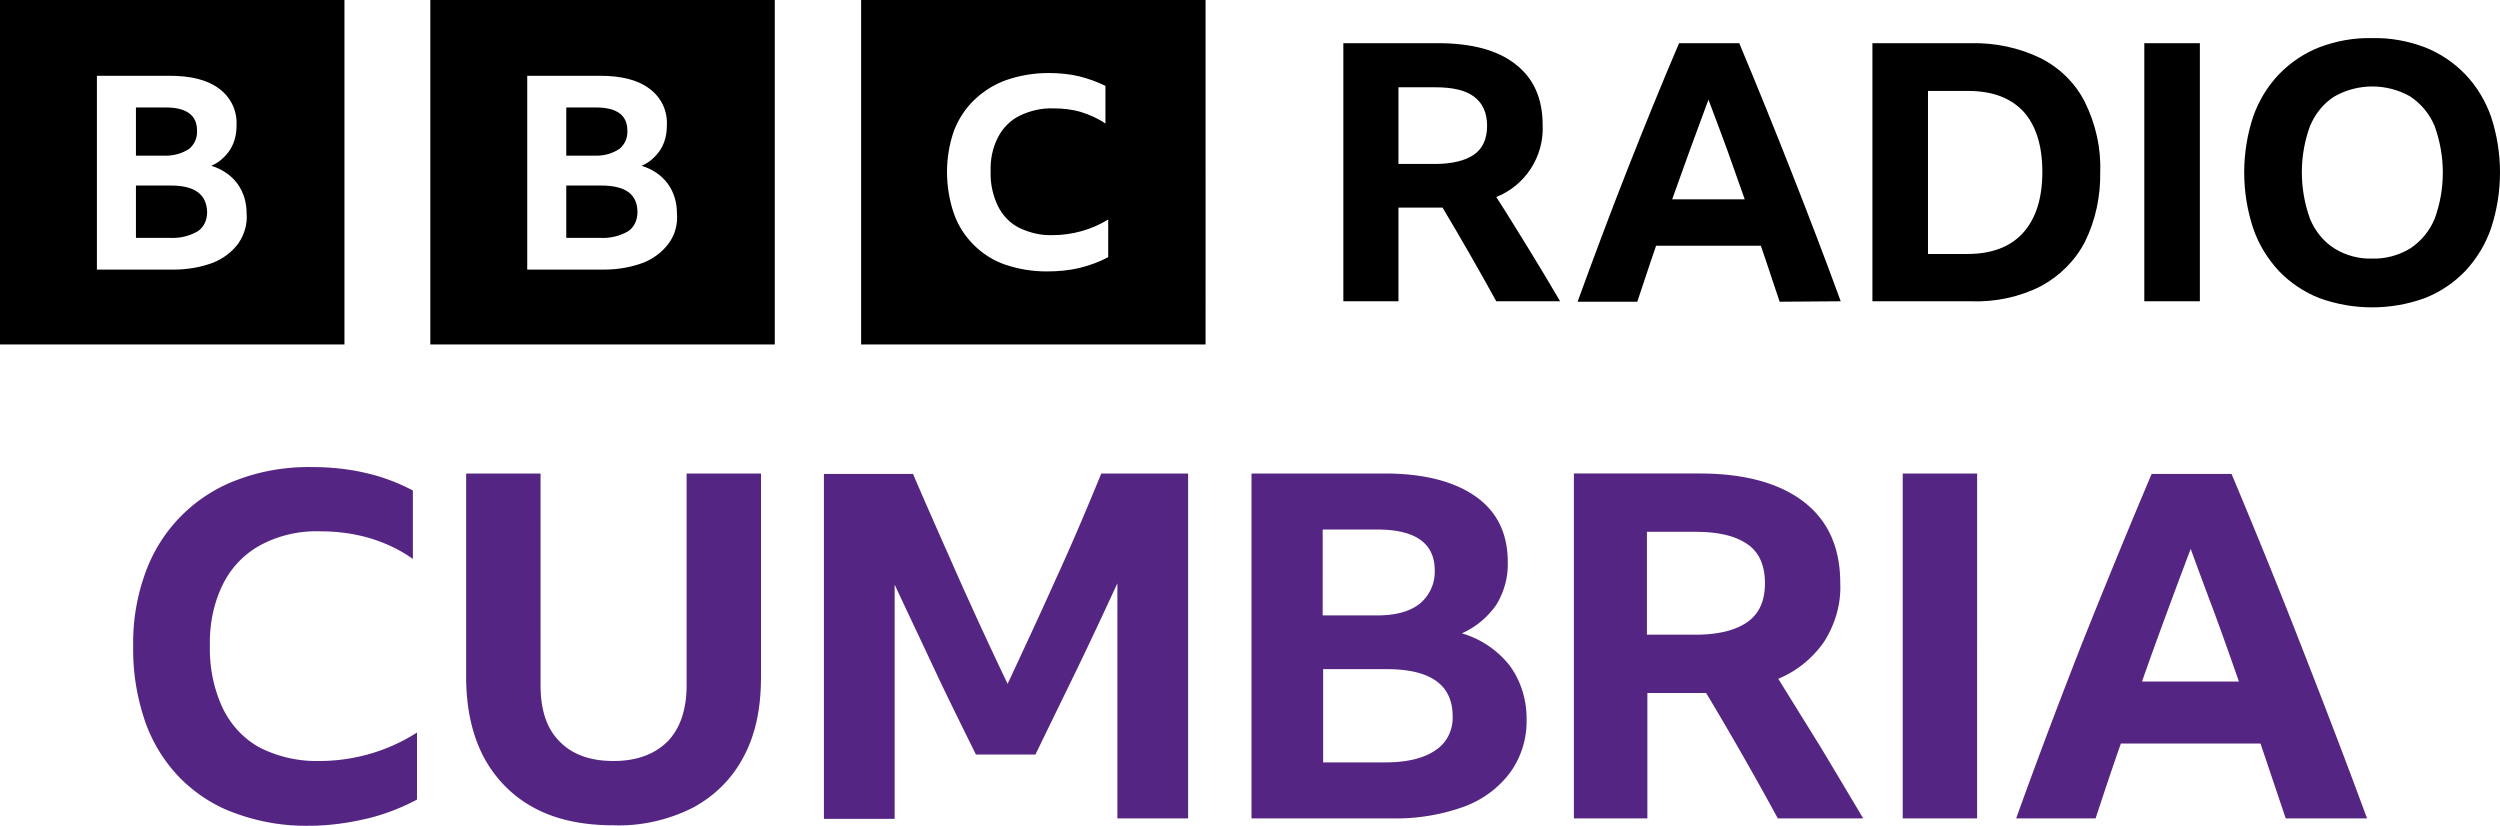 <?xml version="1.0" encoding="UTF-8" standalone="no"?>
<svg xmlns:dc="http://purl.org/dc/elements/1.1/" xmlns:cc="http://creativecommons.org/ns#" xmlns:rdf="http://www.w3.org/1999/02/22-rdf-syntax-ns#" xmlns:svg="http://www.w3.org/2000/svg" xmlns="http://www.w3.org/2000/svg" xmlns:sodipodi="http://sodipodi.sourceforge.net/DTD/sodipodi-0.dtd" xmlns:inkscape="http://www.inkscape.org/namespaces/inkscape" viewBox="0 0 1000 330.316" version="1.1" id="svg8" sodipodi:docname="blocks-colour_default.svg" width="1000" height="330.316" inkscape:version="0.92.4 (5da689c313, 2019-01-14)">
  <defs id="defs12"/>
  <sodipodi:namedview pagecolor="#ffffff" bordercolor="#111111" borderopacity="1" objecttolerance="10" gridtolerance="10" guidetolerance="10" inkscape:pageopacity="0" inkscape:pageshadow="2" inkscape:window-width="1920" inkscape:window-height="1017" id="namedview10" showgrid="false" fit-margin-top="0" fit-margin-left="0" fit-margin-right="0" fit-margin-bottom="0" inkscape:zoom="0.39404762" inkscape:cx="272.2" inkscape:cy="89.907499" inkscape:window-x="1912" inkscape:window-y="-8" inkscape:window-maximized="1" inkscape:current-layer="svg8"/>
  <path d="m 147.148,327.363 c 6.797,-1.653 13.41,-4.225 19.656,-7.532 v -26.821 c -11.757,7.532 -25.351,11.39 -39.129,11.39 -8.267,0.184 -16.35,-1.653 -23.698,-5.327 -6.43,-3.49 -11.573,-9.002 -14.88,-15.799 -3.674,-7.899 -5.327,-16.35 -5.144,-24.984 -0.184,-8.634 1.47,-17.085 5.327,-24.8 3.307,-6.613 8.634,-12.125 15.248,-15.615 7.348,-3.858 15.615,-5.695 24.065,-5.327 6.613,0 13.227,0.919 19.473,2.756 6.062,1.837 11.941,4.593 17.085,8.267 V 196.197 c -5.879,-3.123 -12.308,-5.511 -18.738,-6.981 -6.981,-1.653 -14.329,-2.388 -21.494,-2.388 -10.104,-0.184 -20.208,1.47 -29.577,4.96 a 61.817,61.817 0 0 0 -37.108,37.108 c -3.49,9.553 -5.144,19.473 -4.96,29.577 -0.184,10.287 1.47,20.391 4.776,30.128 2.939,8.45 7.716,16.166 13.962,22.596 6.246,6.246 13.778,11.206 22.228,14.145 9.553,3.49 19.473,5.144 29.577,4.96 7.716,0 15.615,-1.102 23.331,-2.939 z m 129.88,-4.225 c 8.634,-4.593 15.799,-11.573 20.391,-20.391 4.776,-8.818 6.981,-19.473 6.981,-31.965 V 189.4 h -29.76 v 84.688 c 0,9.736 -2.572,17.268 -7.532,22.412 -5.144,5.144 -12.308,7.899 -21.677,7.899 -9.369,0 -16.533,-2.572 -21.677,-7.899 -5.144,-5.144 -7.532,-12.676 -7.532,-22.412 V 189.4 h -29.76 v 81.381 c 0,12.492 2.388,23.147 6.981,31.965 4.593,8.634 11.573,15.799 20.208,20.391 8.818,4.776 19.473,6.981 31.781,6.981 10.839,0.367 21.677,-2.021 31.597,-6.981 z m 137.228,-21.494 c 5.511,-11.39 11.022,-22.596 16.533,-33.985 5.511,-11.39 10.839,-22.779 16.166,-34.353 v 94.057 h 28.291 V 189.4 H 440.525 c -5.879,14.329 -11.941,28.658 -18.371,42.62 -6.246,13.962 -12.676,27.739 -19.105,41.517 -6.613,-13.778 -13.043,-27.739 -19.289,-41.701 -6.246,-14.145 -12.492,-28.107 -18.554,-42.252 H 329.567 V 327.547 H 357.858 v -93.69 c 5.327,11.39 10.655,22.596 15.982,33.985 5.327,11.39 11.022,22.779 16.533,33.985 h 23.882 z m 189.584,-35.455 c -4.96,-6.246 -11.573,-10.655 -19.105,-12.859 5.511,-2.388 10.287,-6.43 13.778,-11.39 3.123,-5.144 4.776,-11.022 4.593,-17.085 0,-11.39 -4.225,-20.208 -12.859,-26.27 -8.634,-6.062 -20.759,-9.185 -36.374,-9.185 h -53.275 v 137.963 h 56.581 c 9.736,0.184 19.473,-1.47 28.658,-4.776 7.348,-2.756 13.778,-7.532 18.371,-13.778 4.409,-6.246 6.613,-13.594 6.43,-21.31 0,-7.532 -2.204,-15.064 -6.797,-21.31 z m -74.768,-54.377 h 21.861 c 15.248,0 22.963,5.511 22.963,16.35 0.184,5.144 -2.021,9.92 -5.879,13.227 -3.858,3.123 -9.553,4.776 -17.085,4.776 h -21.861 z m 0,55.846 h 25.535 c 17.636,0 26.454,6.246 26.454,18.922 0.184,5.511 -2.388,10.655 -6.981,13.594 -4.593,3.123 -11.206,4.776 -19.84,4.776 h -24.984 v -37.292 z m 150.455,9.553 h 2.939 c 9.92,16.533 19.473,33.251 28.658,50.152 h 34.169 c -5.695,-9.553 -11.39,-19.105 -16.901,-28.291 l -17.085,-27.556 c 7.532,-3.123 13.778,-8.267 18.371,-14.88 4.409,-6.981 6.797,-15.064 6.43,-23.331 0,-14.145 -4.776,-24.984 -14.513,-32.516 -9.736,-7.532 -23.698,-11.39 -41.701,-11.39 h -50.335 v 137.963 h 29.393 v -50.152 z m -20.759,-64.481 h 19.473 c 9.185,0 15.982,1.653 20.759,4.96 4.776,3.307 6.981,8.634 6.981,15.615 0,7.165 -2.388,12.308 -7.165,15.615 -4.776,3.307 -11.757,4.96 -20.759,4.96 h -19.289 z m 102.324,114.632 h 29.76 V 189.4 h -29.76 z m 185.726,0 c -8.45,-22.963 -17.268,-45.926 -26.27,-68.889 -9.002,-23.147 -18.37,-46.11 -27.923,-68.89 h -31.965 c -9.185,21.677 -18.371,44.089 -27.556,67.052 -9.002,22.963 -18.003,46.661 -26.637,70.727 h 31.781 c 3.307,-10.104 6.613,-20.024 10.104,-29.944 h 55.846 c 3.307,9.736 6.613,19.656 10.104,29.944 z M 876.274,219.528 c 3.123,8.634 6.43,17.452 9.736,26.27 3.307,9.002 6.43,17.819 9.553,26.821 h -38.762 c 6.246,-17.819 12.859,-35.455 19.473,-53.091 z" id="path4" inkscape:connector-curvature="0" style="fill:#542582;stroke-width:1.837"/>
  <path d="M 0,0 V 137.779 H 137.779 V 0 Z m 95.343,97.364 c -2.572,3.49 -6.062,6.062 -10.104,7.716 -4.96,1.837 -10.287,2.756 -15.615,2.756 H 38.762 V 30.311 h 29.025 c 8.634,0 15.248,1.653 19.84,5.144 4.776,3.49 7.348,9.002 6.981,14.88 0,3.307 -0.735,6.613 -2.572,9.553 -1.837,2.756 -4.409,5.144 -7.532,6.43 4.225,1.286 7.899,3.674 10.471,7.165 2.572,3.49 3.674,7.716 3.674,11.941 0.367,4.225 -0.919,8.45 -3.307,11.941 z M 75.687,59.521 c 2.204,-1.837 3.307,-4.593 3.123,-7.348 0,-6.062 -4.225,-9.185 -12.492,-9.185 H 54.377 v 19.289 h 11.941 c 3.307,0 6.613,-0.919 9.369,-2.756 z M 68.338,74.217 H 54.377 v 20.942 h 13.778 c 3.858,0.184 7.532,-0.735 10.839,-2.572 2.572,-1.653 3.858,-4.593 3.858,-7.716 C 82.667,77.707 77.891,74.217 68.338,74.217 Z M 172.132,0 v 137.779 h 137.779 V 0 Z m 95.343,97.364 c -2.572,3.49 -6.062,6.062 -10.104,7.716 -4.96,1.837 -10.287,2.756 -15.615,2.756 H 210.894 V 30.311 h 29.025 c 8.634,0 15.248,1.653 19.84,5.144 4.776,3.49 7.348,9.002 6.981,14.88 0,3.307 -0.735,6.613 -2.572,9.553 -1.837,2.756 -4.409,5.144 -7.532,6.43 4.225,1.286 7.899,3.674 10.471,7.165 2.572,3.49 3.674,7.716 3.674,11.941 0.367,4.225 -0.735,8.45 -3.307,11.941 z M 247.819,59.521 c 2.204,-1.837 3.307,-4.593 3.123,-7.348 0,-6.062 -4.225,-9.185 -12.492,-9.185 h -11.941 v 19.289 h 11.941 c 3.49,0 6.613,-0.919 9.369,-2.756 z m -7.348,14.696 h -13.962 v 20.942 h 13.778 c 3.858,0.184 7.532,-0.735 10.839,-2.572 2.572,-1.653 3.858,-4.593 3.858,-7.716 0,-7.165 -4.776,-10.655 -14.513,-10.655 z M 344.448,137.779 h 137.779 V 0 h -137.779 z m 98.833,-34.904 c -3.49,1.837 -7.348,3.307 -11.206,4.225 -4.409,1.102 -8.818,1.47 -13.41,1.47 -5.695,0 -11.39,-0.919 -16.717,-2.756 -4.776,-1.653 -9.002,-4.409 -12.492,-7.899 -3.49,-3.49 -6.246,-7.716 -7.899,-12.492 -1.837,-5.327 -2.756,-11.022 -2.756,-16.717 0,-5.511 0.919,-11.022 2.756,-16.35 1.837,-4.776 4.593,-9.002 8.267,-12.492 3.674,-3.49 8.083,-6.246 12.859,-7.899 5.327,-1.837 11.022,-2.756 16.717,-2.756 4.042,0 8.267,0.367 12.125,1.286 3.674,0.919 7.348,2.204 10.655,3.858 v 15.064 c -2.939,-2.021 -6.246,-3.49 -9.736,-4.593 -3.674,-1.102 -7.348,-1.47 -11.022,-1.47 -4.776,-0.184 -9.369,0.919 -13.594,2.939 -3.674,1.837 -6.797,4.96 -8.634,8.634 -2.204,4.225 -3.123,9.002 -2.939,13.778 -0.184,4.776 0.919,9.553 2.939,13.778 1.837,3.674 4.776,6.797 8.45,8.634 4.225,2.021 8.818,3.123 13.41,2.939 7.899,0 15.615,-2.204 22.228,-6.246 z M 559.383,83.035 V 120.511 H 537.338 V 17.268 h 37.66 c 13.594,0 24.065,2.756 31.23,8.45 7.348,5.695 10.839,13.778 10.839,24.433 0.551,12.492 -6.981,24.065 -18.554,28.658 4.409,6.797 8.634,13.778 12.859,20.575 4.225,6.797 8.45,13.962 12.676,21.126 H 598.512 C 591.531,107.835 584.367,95.343 577.018,83.035 Z m 0,-17.452 h 14.513 c 6.797,0 12.125,-1.286 15.615,-3.674 3.49,-2.388 5.327,-6.246 5.327,-11.573 0,-5.327 -1.837,-9.185 -5.327,-11.757 -3.49,-2.572 -8.634,-3.674 -15.615,-3.674 H 559.383 Z M 711.858,120.694 c -2.572,-7.532 -4.96,-15.064 -7.532,-22.412 h -41.885 c -2.572,7.348 -4.96,14.88 -7.532,22.412 h -23.882 c 6.613,-18.187 13.227,-35.823 20.024,-53.091 6.797,-17.268 13.594,-33.985 20.575,-50.335 h 24.065 c 7.165,17.085 14.145,34.353 20.942,51.621 6.797,17.268 13.41,34.537 19.656,51.621 z M 668.871,79.728 h 29.025 c -2.388,-6.797 -4.776,-13.41 -7.165,-20.208 -2.388,-6.613 -4.96,-13.227 -7.348,-19.656 -4.96,13.227 -9.736,26.454 -14.513,39.864 z m 80.096,-62.46 h 39.497 c 9.736,-0.184 19.289,1.837 27.923,6.062 7.532,3.858 13.778,9.92 17.636,17.636 4.225,8.634 6.43,18.187 6.062,27.74 0.184,9.736 -1.837,19.289 -6.062,27.923 -3.858,7.532 -10.104,13.778 -17.636,17.819 -8.634,4.409 -18.371,6.43 -28.107,6.062 h -39.313 z m 38.027,84.321 c 9.553,0 17.085,-2.756 22.228,-8.45 5.144,-5.695 7.716,-13.778 7.716,-24.433 0,-10.471 -2.572,-18.554 -7.532,-24.065 -5.144,-5.511 -12.492,-8.267 -22.228,-8.267 H 771.195 V 101.589 Z M 857.72,17.268 h 22.228 V 120.511 h -22.228 z m 91.118,-2.021 c 7.165,-0.184 14.329,1.102 21.126,3.674 6.062,2.388 11.573,6.062 16.166,10.839 4.593,4.776 8.083,10.655 10.287,16.901 4.776,14.513 4.776,30.128 0,44.64 -2.204,6.43 -5.695,12.125 -10.287,17.085 -4.593,4.776 -10.104,8.45 -16.166,10.839 -13.594,4.96 -28.658,4.96 -42.252,0 -6.062,-2.388 -11.573,-6.062 -16.166,-10.839 -4.593,-4.96 -8.083,-10.655 -10.287,-17.085 -4.776,-14.513 -4.776,-30.128 0,-44.64 2.204,-6.246 5.695,-12.125 10.287,-16.901 4.593,-4.776 10.104,-8.45 16.166,-10.839 6.797,-2.572 13.962,-3.858 21.126,-3.674 z m 0,88.179 c 5.327,0.184 10.655,-1.286 15.248,-4.042 4.409,-2.939 7.716,-6.981 9.736,-11.757 4.409,-11.941 4.409,-25.168 0,-37.292 -2.021,-4.776 -5.327,-8.818 -9.736,-11.757 -9.369,-5.327 -20.942,-5.327 -30.311,0 -4.409,2.756 -7.716,6.981 -9.736,11.757 -4.409,11.941 -4.409,25.168 0,37.292 2.021,4.776 5.327,9.002 9.736,11.757 4.409,2.756 9.736,4.225 15.064,4.042 z" id="path6" inkscape:connector-curvature="0" style="stroke-width:1.837"/>
</svg>